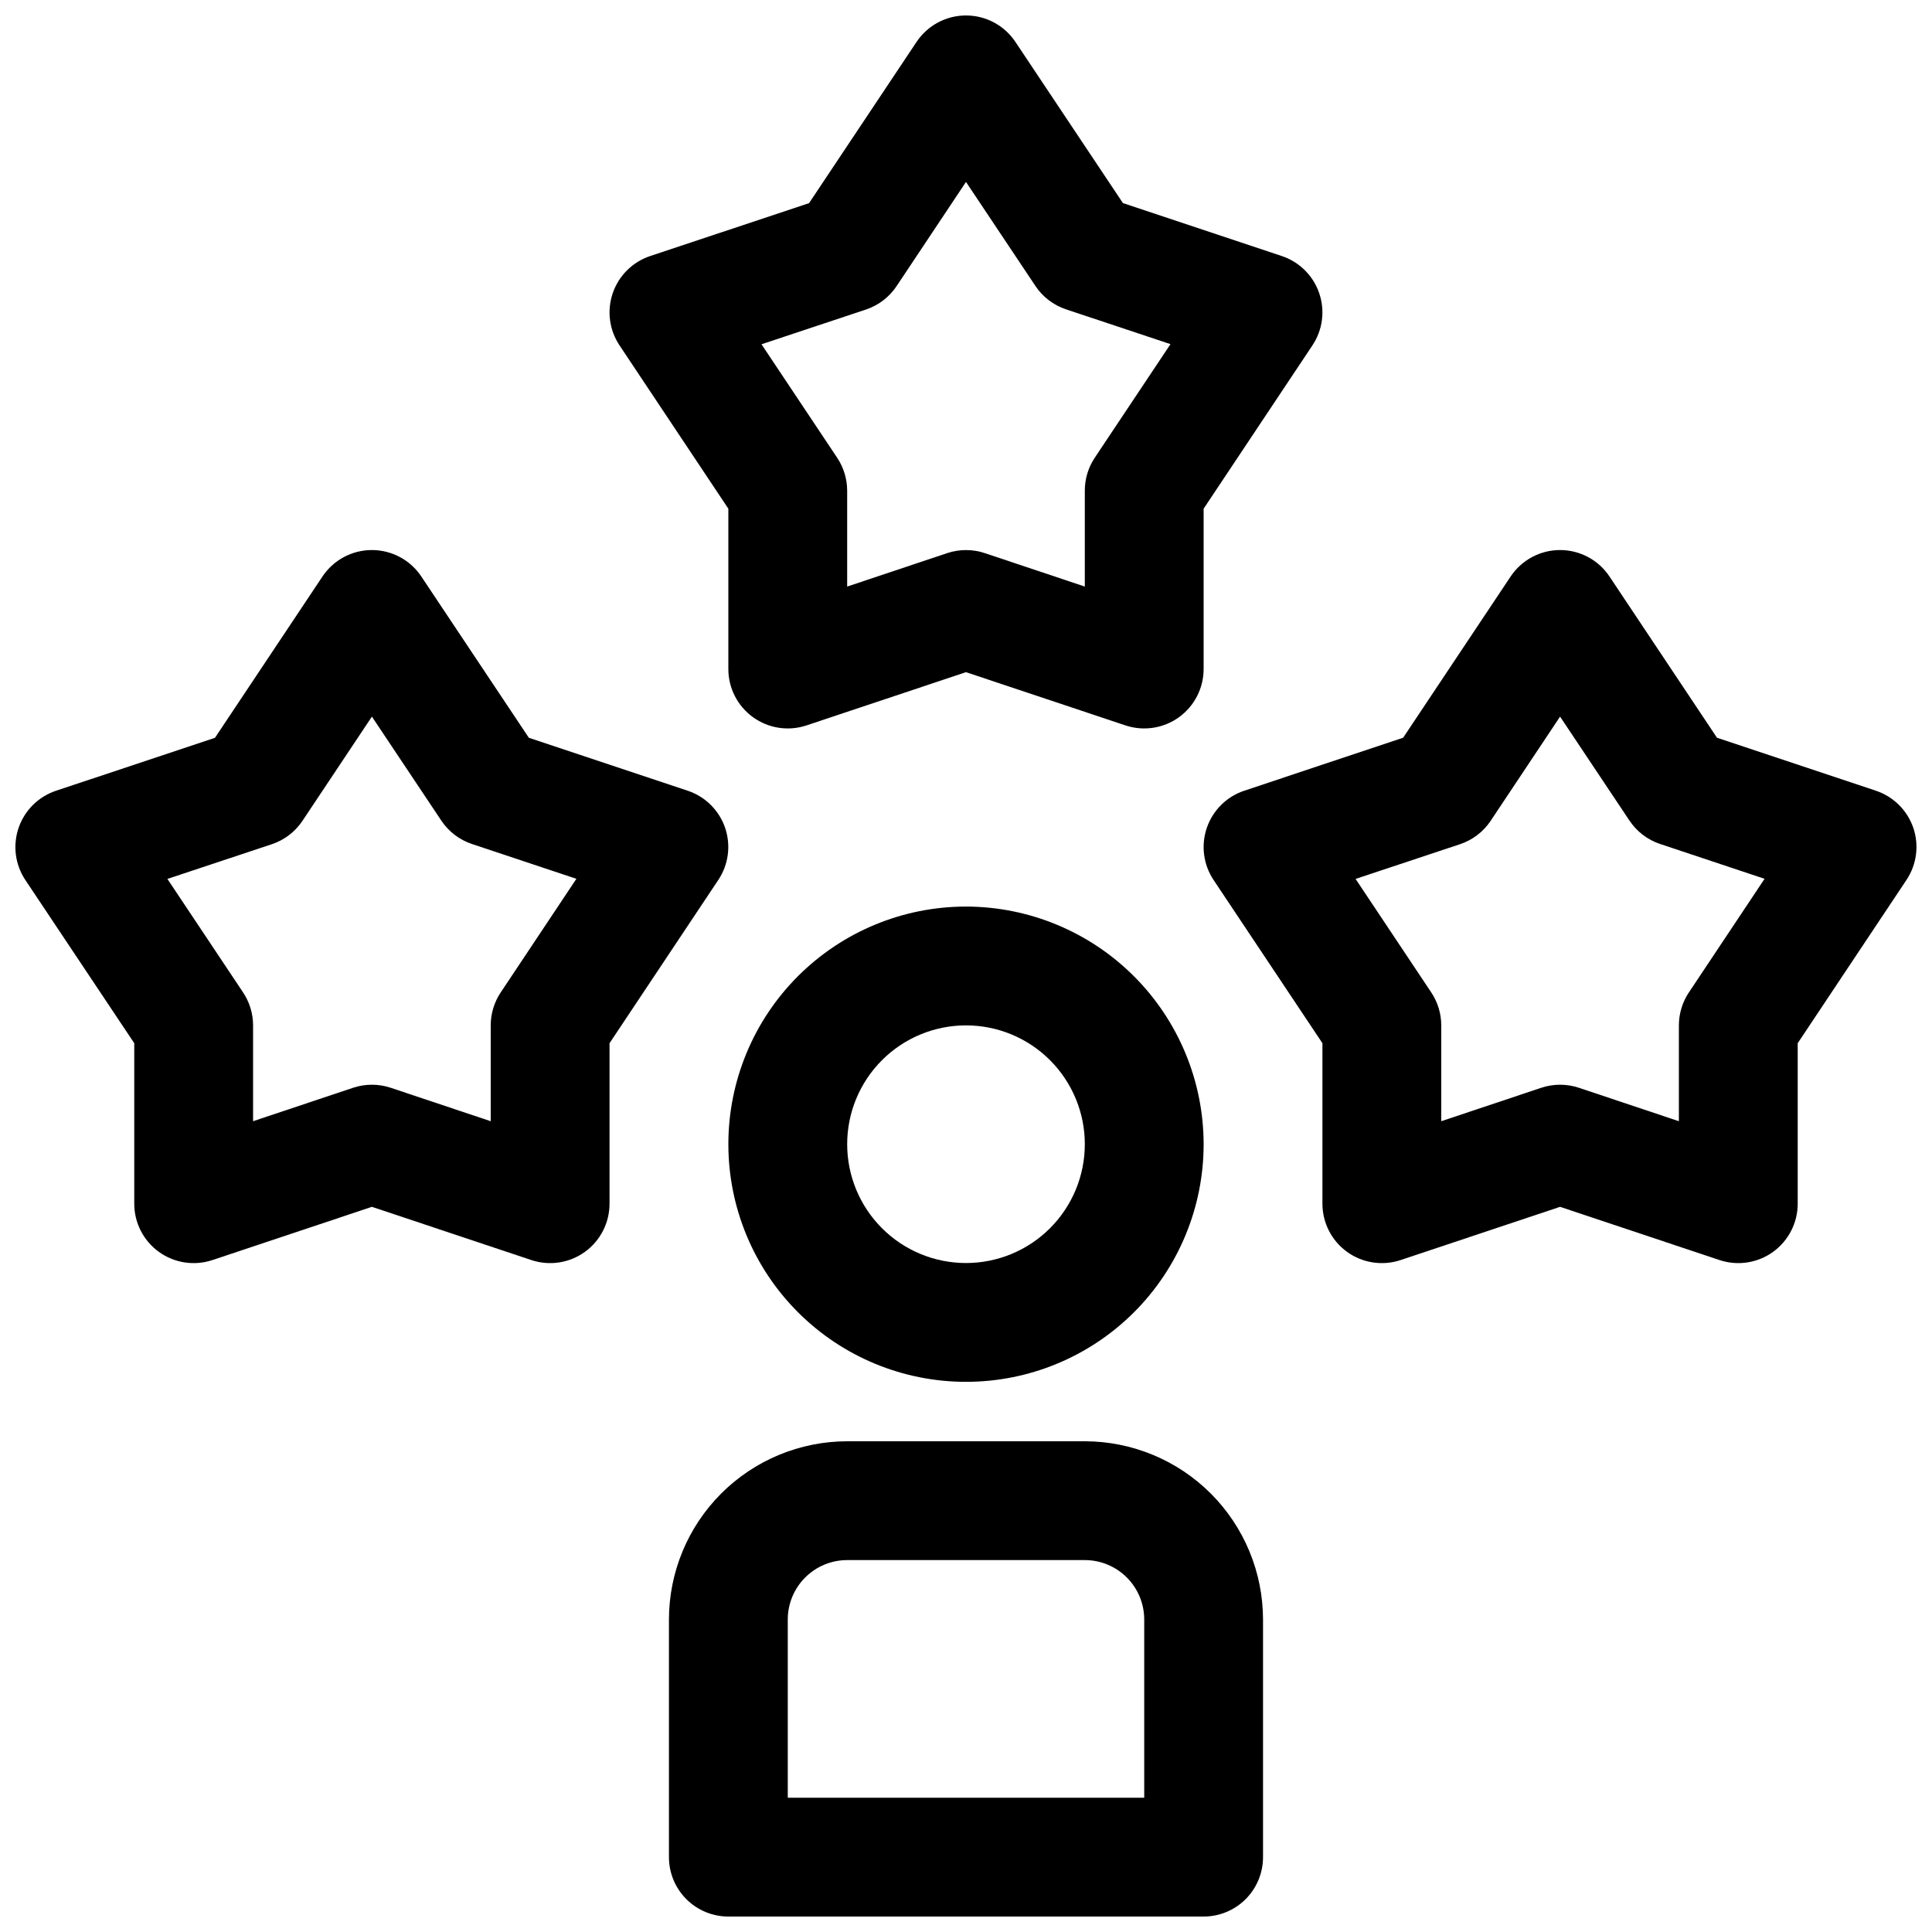 <?xml version="1.0" encoding="UTF-8"?>
<!-- Uploaded to: SVG Repo, www.svgrepo.com, Generator: SVG Repo Mixer Tools -->
<svg width="800px" height="800px" version="1.1" viewBox="144 144 512 512" xmlns="http://www.w3.org/2000/svg">
 <defs>
  <clipPath id="d">
   <path d="m305 148.09h190v189.91h-190z"/>
  </clipPath>
  <clipPath id="c">
   <path d="m462 289h189.9v190h-189.9z"/>
  </clipPath>
  <clipPath id="b">
   <path d="m148.09 289h189.91v190h-189.91z"/>
  </clipPath>
  <clipPath id="a">
   <path d="m321 525h158v126.9h-158z"/>
  </clipPath>
 </defs>
 <g clip-path="url(#d)">
  <path d="m337.02 278.81v42.469c-0.008 5.066 2.422 9.824 6.531 12.789 4.106 2.965 9.391 3.773 14.195 2.168l42.25-14.105 42.246 14.105c4.809 1.605 10.09 0.797 14.199-2.168 4.106-2.965 6.535-7.723 6.531-12.789v-42.469l28.844-43.297h-0.004c2.719-4.082 3.379-9.195 1.785-13.832-1.59-4.637-5.25-8.27-9.898-9.824l-42.117-14.043-28.488-42.703c-2.922-4.383-7.836-7.012-13.098-7.012-5.266 0-10.18 2.629-13.102 7.012l-28.488 42.727-42.113 14.02c-4.652 1.555-8.316 5.188-9.906 9.828-1.594 4.641-0.93 9.754 1.789 13.836zm36.469-52.781c3.32-1.109 6.176-3.293 8.117-6.203l18.391-27.609 18.391 27.551-0.004 0.004c1.941 2.91 4.797 5.094 8.117 6.203l27.688 9.227-20.059 30.086c-1.73 2.594-2.652 5.644-2.644 8.762v25.395l-26.508-8.863c-3.234-1.078-6.731-1.078-9.965 0l-26.504 8.863v-25.395c-0.004-3.109-0.922-6.144-2.644-8.73l-20.059-30.086z"/>
 </g>
 <g clip-path="url(#c)">
  <path d="m651.05 363.4c-1.59-4.648-5.254-8.293-9.914-9.848l-42.117-14.043-28.488-42.73h0.004c-2.922-4.379-7.836-7.012-13.102-7.012-5.262 0-10.176 2.633-13.098 7.012l-28.488 42.73-42.117 14.043c-4.652 1.551-8.312 5.184-9.906 9.824-1.59 4.641-0.93 9.758 1.793 13.84l28.84 43.246v42.512c-0.004 5.062 2.426 9.824 6.531 12.789 4.109 2.961 9.391 3.769 14.199 2.164l42.246-14.105 42.25 14.105c4.805 1.605 10.09 0.797 14.195-2.164 4.109-2.965 6.539-7.727 6.531-12.789v-42.512l28.844-43.297c2.699-4.062 3.363-9.148 1.797-13.766zm-59.48 43.609h-0.004c-1.723 2.586-2.641 5.625-2.644 8.73v25.395l-26.504-8.863c-3.234-1.078-6.731-1.078-9.965 0l-26.508 8.863v-25.395c0-3.106-0.918-6.144-2.644-8.73l-20.059-30.086 27.688-9.203c3.32-1.109 6.176-3.289 8.117-6.203l18.387-27.605 18.391 27.551c1.941 2.914 4.797 5.094 8.117 6.203l27.688 9.227z"/>
 </g>
 <g clip-path="url(#b)">
  <path d="m336.17 363.4c-1.586-4.648-5.25-8.293-9.91-9.848l-42.117-14.043-28.488-42.73c-2.918-4.379-7.836-7.012-13.098-7.012-5.266 0-10.18 2.633-13.098 7.012l-28.492 42.754-42.113 14.02c-4.66 1.551-8.328 5.188-9.922 9.832-1.59 4.648-0.926 9.77 1.805 13.855l28.844 43.223v42.512c-0.008 5.062 2.422 9.824 6.531 12.789 4.109 2.961 9.391 3.769 14.195 2.164l42.25-14.105 42.25 14.105c4.805 1.605 10.086 0.797 14.195-2.164 4.106-2.965 6.539-7.727 6.531-12.789v-42.512l28.844-43.297c2.699-4.062 3.359-9.148 1.793-13.766zm-59.48 43.609c-1.723 2.586-2.644 5.625-2.644 8.73v25.395l-26.504-8.863c-3.234-1.078-6.734-1.078-9.969 0l-26.504 8.863v-25.395c0-3.106-0.922-6.144-2.644-8.73l-20.059-30.086 27.688-9.203c3.316-1.109 6.172-3.289 8.113-6.203l18.391-27.605 18.391 27.551h-0.004c1.941 2.914 4.797 5.094 8.117 6.203l27.688 9.227z"/>
 </g>
 <path d="m400 384.25c-16.703 0-32.723 6.637-44.531 18.445-11.812 11.812-18.445 27.828-18.445 44.531s6.633 32.723 18.445 44.531c11.809 11.809 27.828 18.445 44.531 18.445 16.699 0 32.719-6.637 44.531-18.445 11.809-11.809 18.445-27.828 18.445-44.531-0.02-16.695-6.66-32.703-18.469-44.512-11.805-11.805-27.812-18.445-44.508-18.465zm0 94.465c-8.352 0-16.363-3.316-22.266-9.223-5.906-5.906-9.223-13.914-9.223-22.266 0-8.352 3.316-16.359 9.223-22.266 5.902-5.906 13.914-9.223 22.266-9.223s16.359 3.316 22.266 9.223c5.902 5.906 9.223 13.914 9.223 22.266 0 8.352-3.32 16.359-9.223 22.266-5.906 5.906-13.914 9.223-22.266 9.223z"/>
 <g clip-path="url(#a)">
  <path d="m431.49 525.95h-62.977c-12.523 0.016-24.531 4.996-33.387 13.848-8.855 8.855-13.836 20.863-13.848 33.387v62.977c0 4.176 1.66 8.18 4.613 11.133s6.957 4.609 11.133 4.609h125.95c4.172 0 8.18-1.656 11.133-4.609 2.949-2.953 4.609-6.957 4.609-11.133v-62.977c-0.012-12.523-4.992-24.531-13.848-33.387-8.855-8.852-20.863-13.832-33.383-13.848zm15.742 94.465h-94.465v-47.23c0-4.176 1.66-8.18 4.613-11.133s6.957-4.613 11.133-4.613h62.977c4.176 0 8.18 1.66 11.133 4.613 2.949 2.953 4.609 6.957 4.609 11.133z"/>
 </g>
</svg>